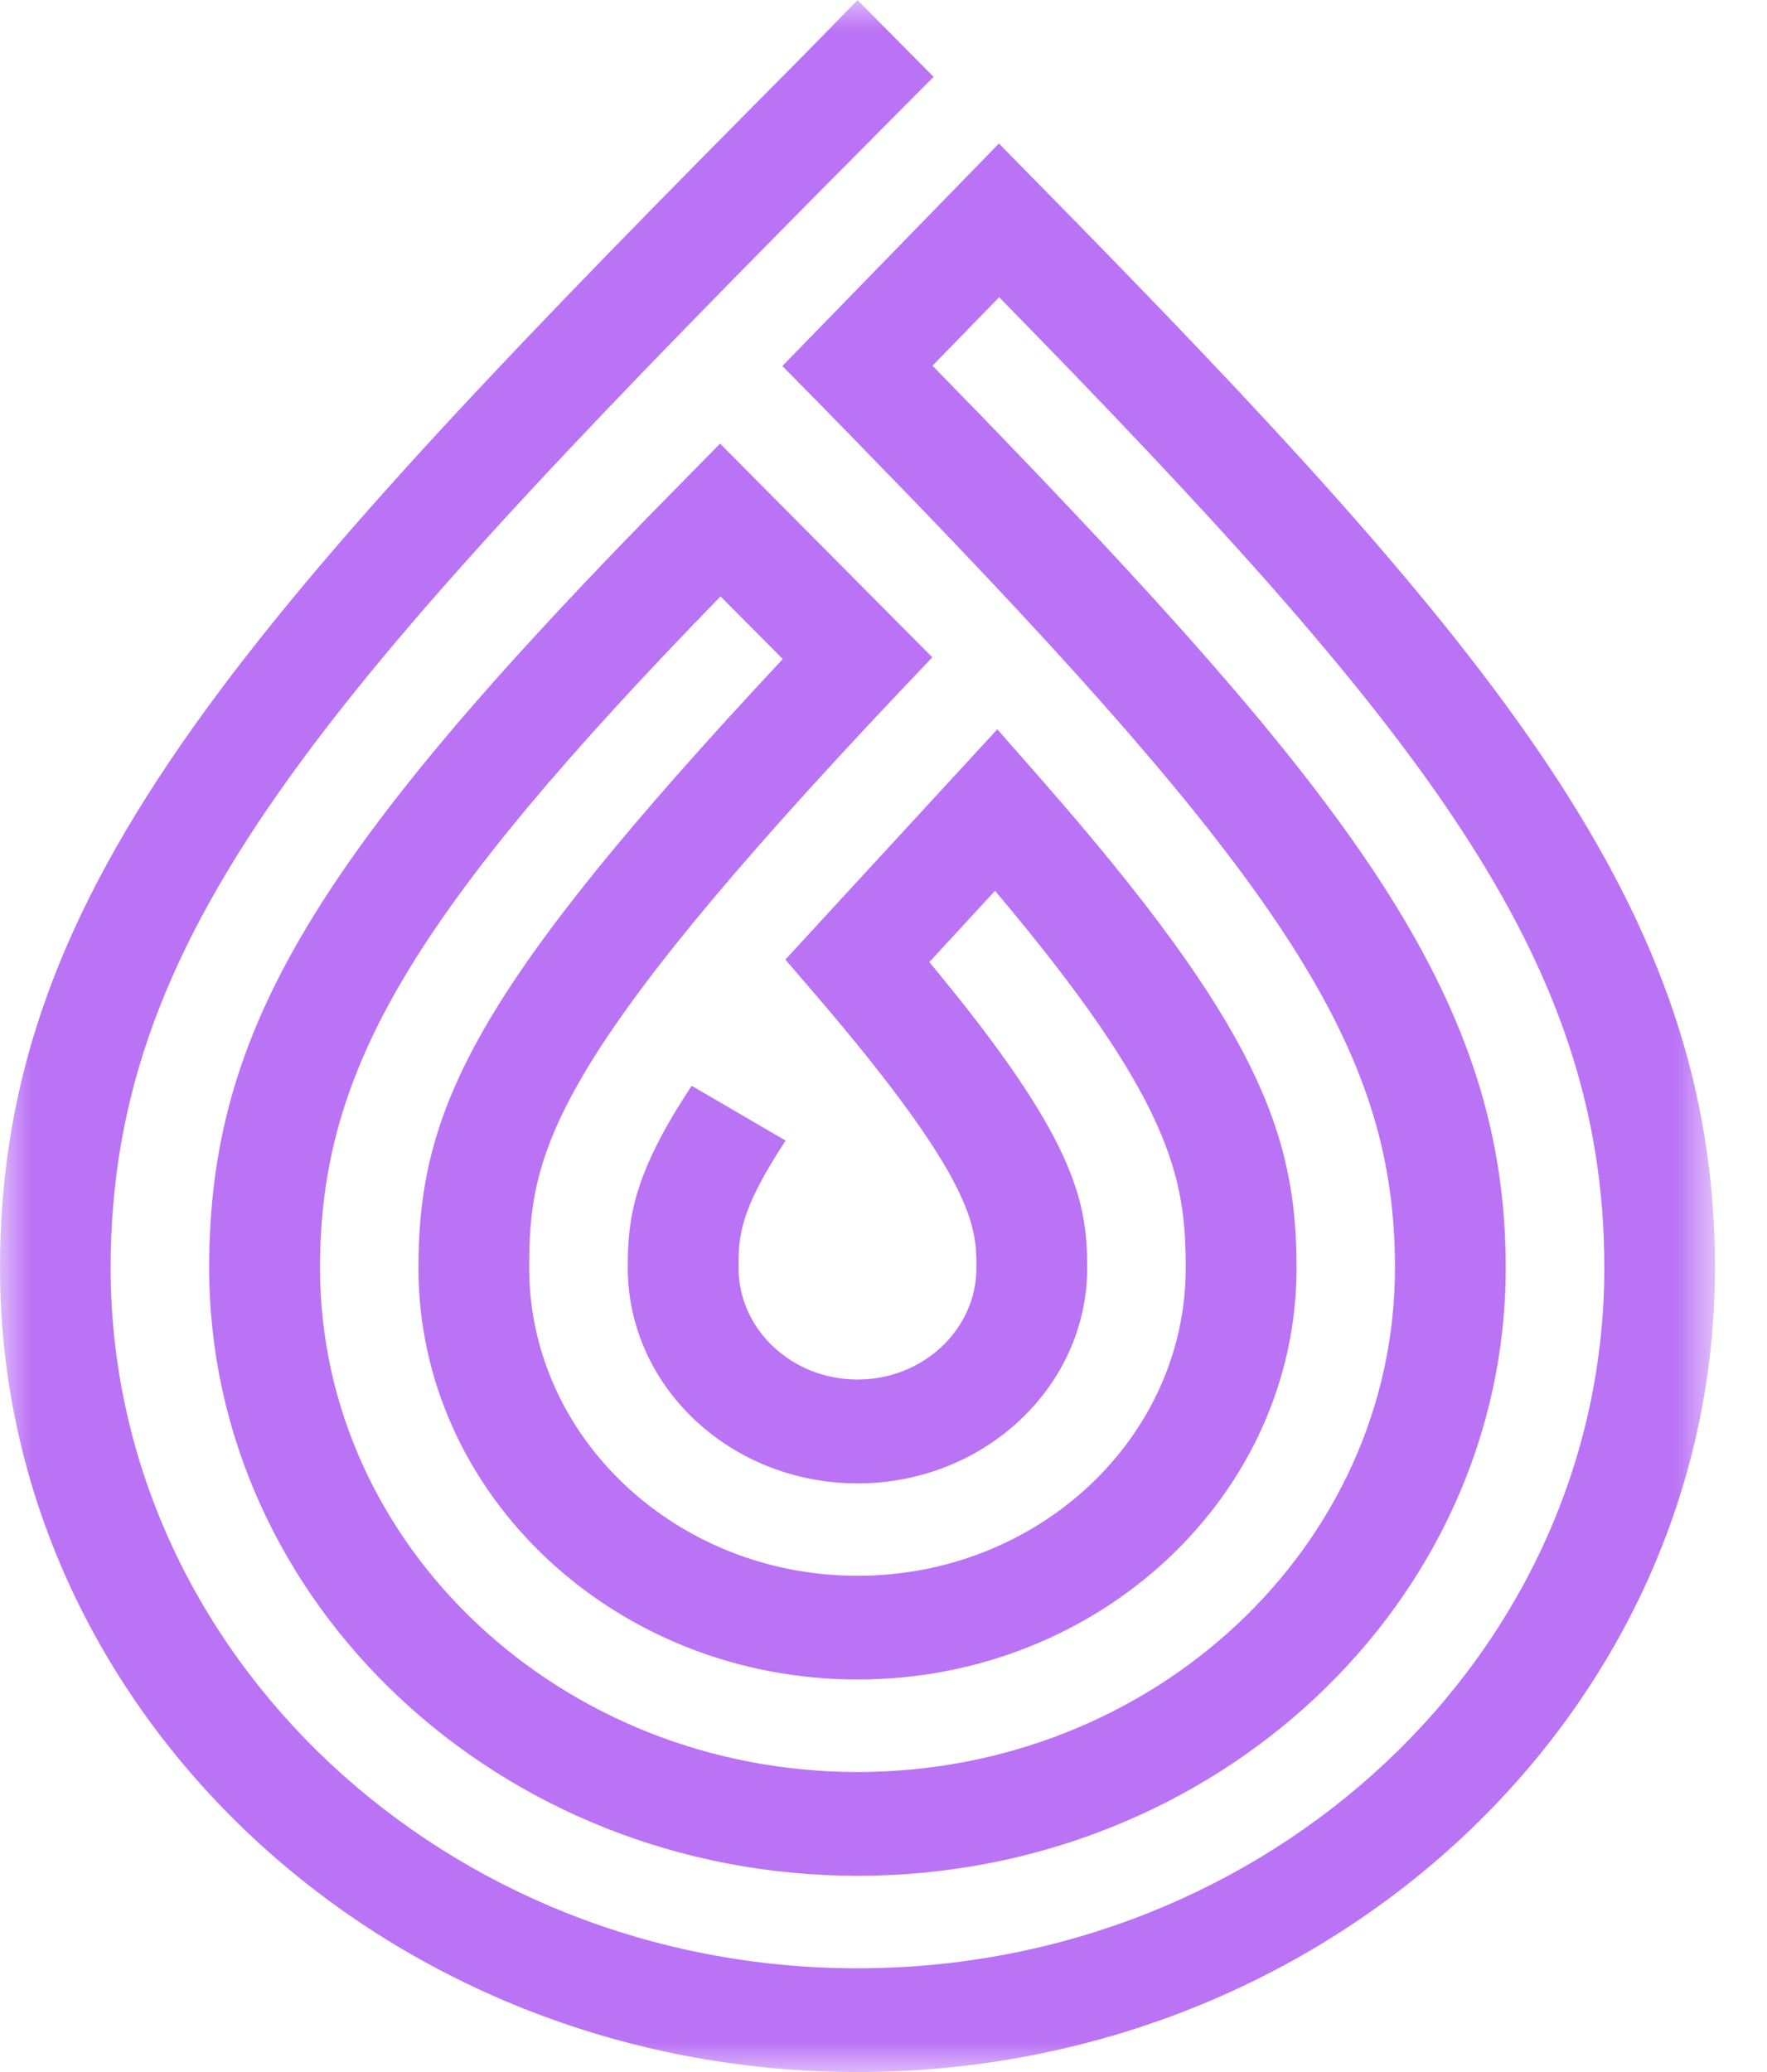 <svg width="29" height="34" viewBox="0 0 29 34" fill="none" xmlns="http://www.w3.org/2000/svg">
<mask id="mask0_1948_1393" style="mask-type:luminance" maskUnits="userSpaceOnUse" x="0" y="0" width="29" height="34">
<path d="M0 0H28.146V34H0V0Z" fill="white"/>
</mask>
<g mask="url(#mask0_1948_1393)">
<path d="M14.072 34C6.313 34 0 28.08 0 20.805C0 14.498 4.041 10.116 13.173 0.923C13.251 0.846 13.994 0.081 14.074 0.002L15.322 1.261C15.219 1.366 14.526 2.06 14.422 2.166C5.462 11.185 1.816 15.142 1.816 20.805C1.816 27.142 7.314 32.298 14.072 32.298C20.83 32.298 26.33 27.142 26.33 20.805C26.33 15.682 23.294 11.921 16.398 4.877L15.304 6.001C15.469 6.168 15.63 6.335 15.788 6.498C16.02 6.735 16.245 6.968 16.465 7.196C22.282 13.239 24.712 16.466 24.712 20.805C24.712 26.305 19.938 30.78 14.074 30.78C8.207 30.78 3.433 26.305 3.433 20.805C3.433 16.899 5.167 14.017 11.154 7.954L11.818 7.28L15.301 10.786L14.753 11.363C8.978 17.47 8.685 18.929 8.685 20.805C8.685 23.59 11.102 25.857 14.074 25.857C17.044 25.857 19.46 23.59 19.46 20.805C19.46 19.32 19.229 18.05 16.33 14.617L15.252 15.787C17.647 18.667 17.843 19.698 17.843 20.805C17.843 22.755 16.152 24.341 14.074 24.341C11.993 24.341 10.303 22.755 10.303 20.805C10.303 20.009 10.38 19.282 11.352 17.817L12.894 18.716C12.121 19.886 12.121 20.313 12.121 20.805C12.121 21.815 12.996 22.637 14.074 22.637C15.15 22.637 16.025 21.815 16.025 20.805C16.025 20.146 16.025 19.397 13.365 16.299L12.889 15.746L16.368 11.967L17.053 12.747C20.645 16.837 21.279 18.604 21.279 20.805C21.279 24.53 18.047 27.559 14.074 27.559C10.099 27.559 6.867 24.53 6.867 20.805C6.867 18.186 7.789 16.227 12.847 10.814L11.825 9.786C6.746 15.008 5.252 17.554 5.252 20.805C5.252 25.367 9.208 29.077 14.074 29.077C18.936 29.077 22.894 25.367 22.894 20.805C22.894 17.362 21.222 14.682 15.117 8.339C14.897 8.112 14.675 7.882 14.445 7.647C14.11 7.3 13.764 6.946 13.405 6.579L12.84 6.006L16.394 2.355L17.065 3.038C24.599 10.693 28.146 14.942 28.146 20.805C28.146 28.08 21.832 34 14.072 34Z" fill="#BB73F5"/>
</g>
</svg>

